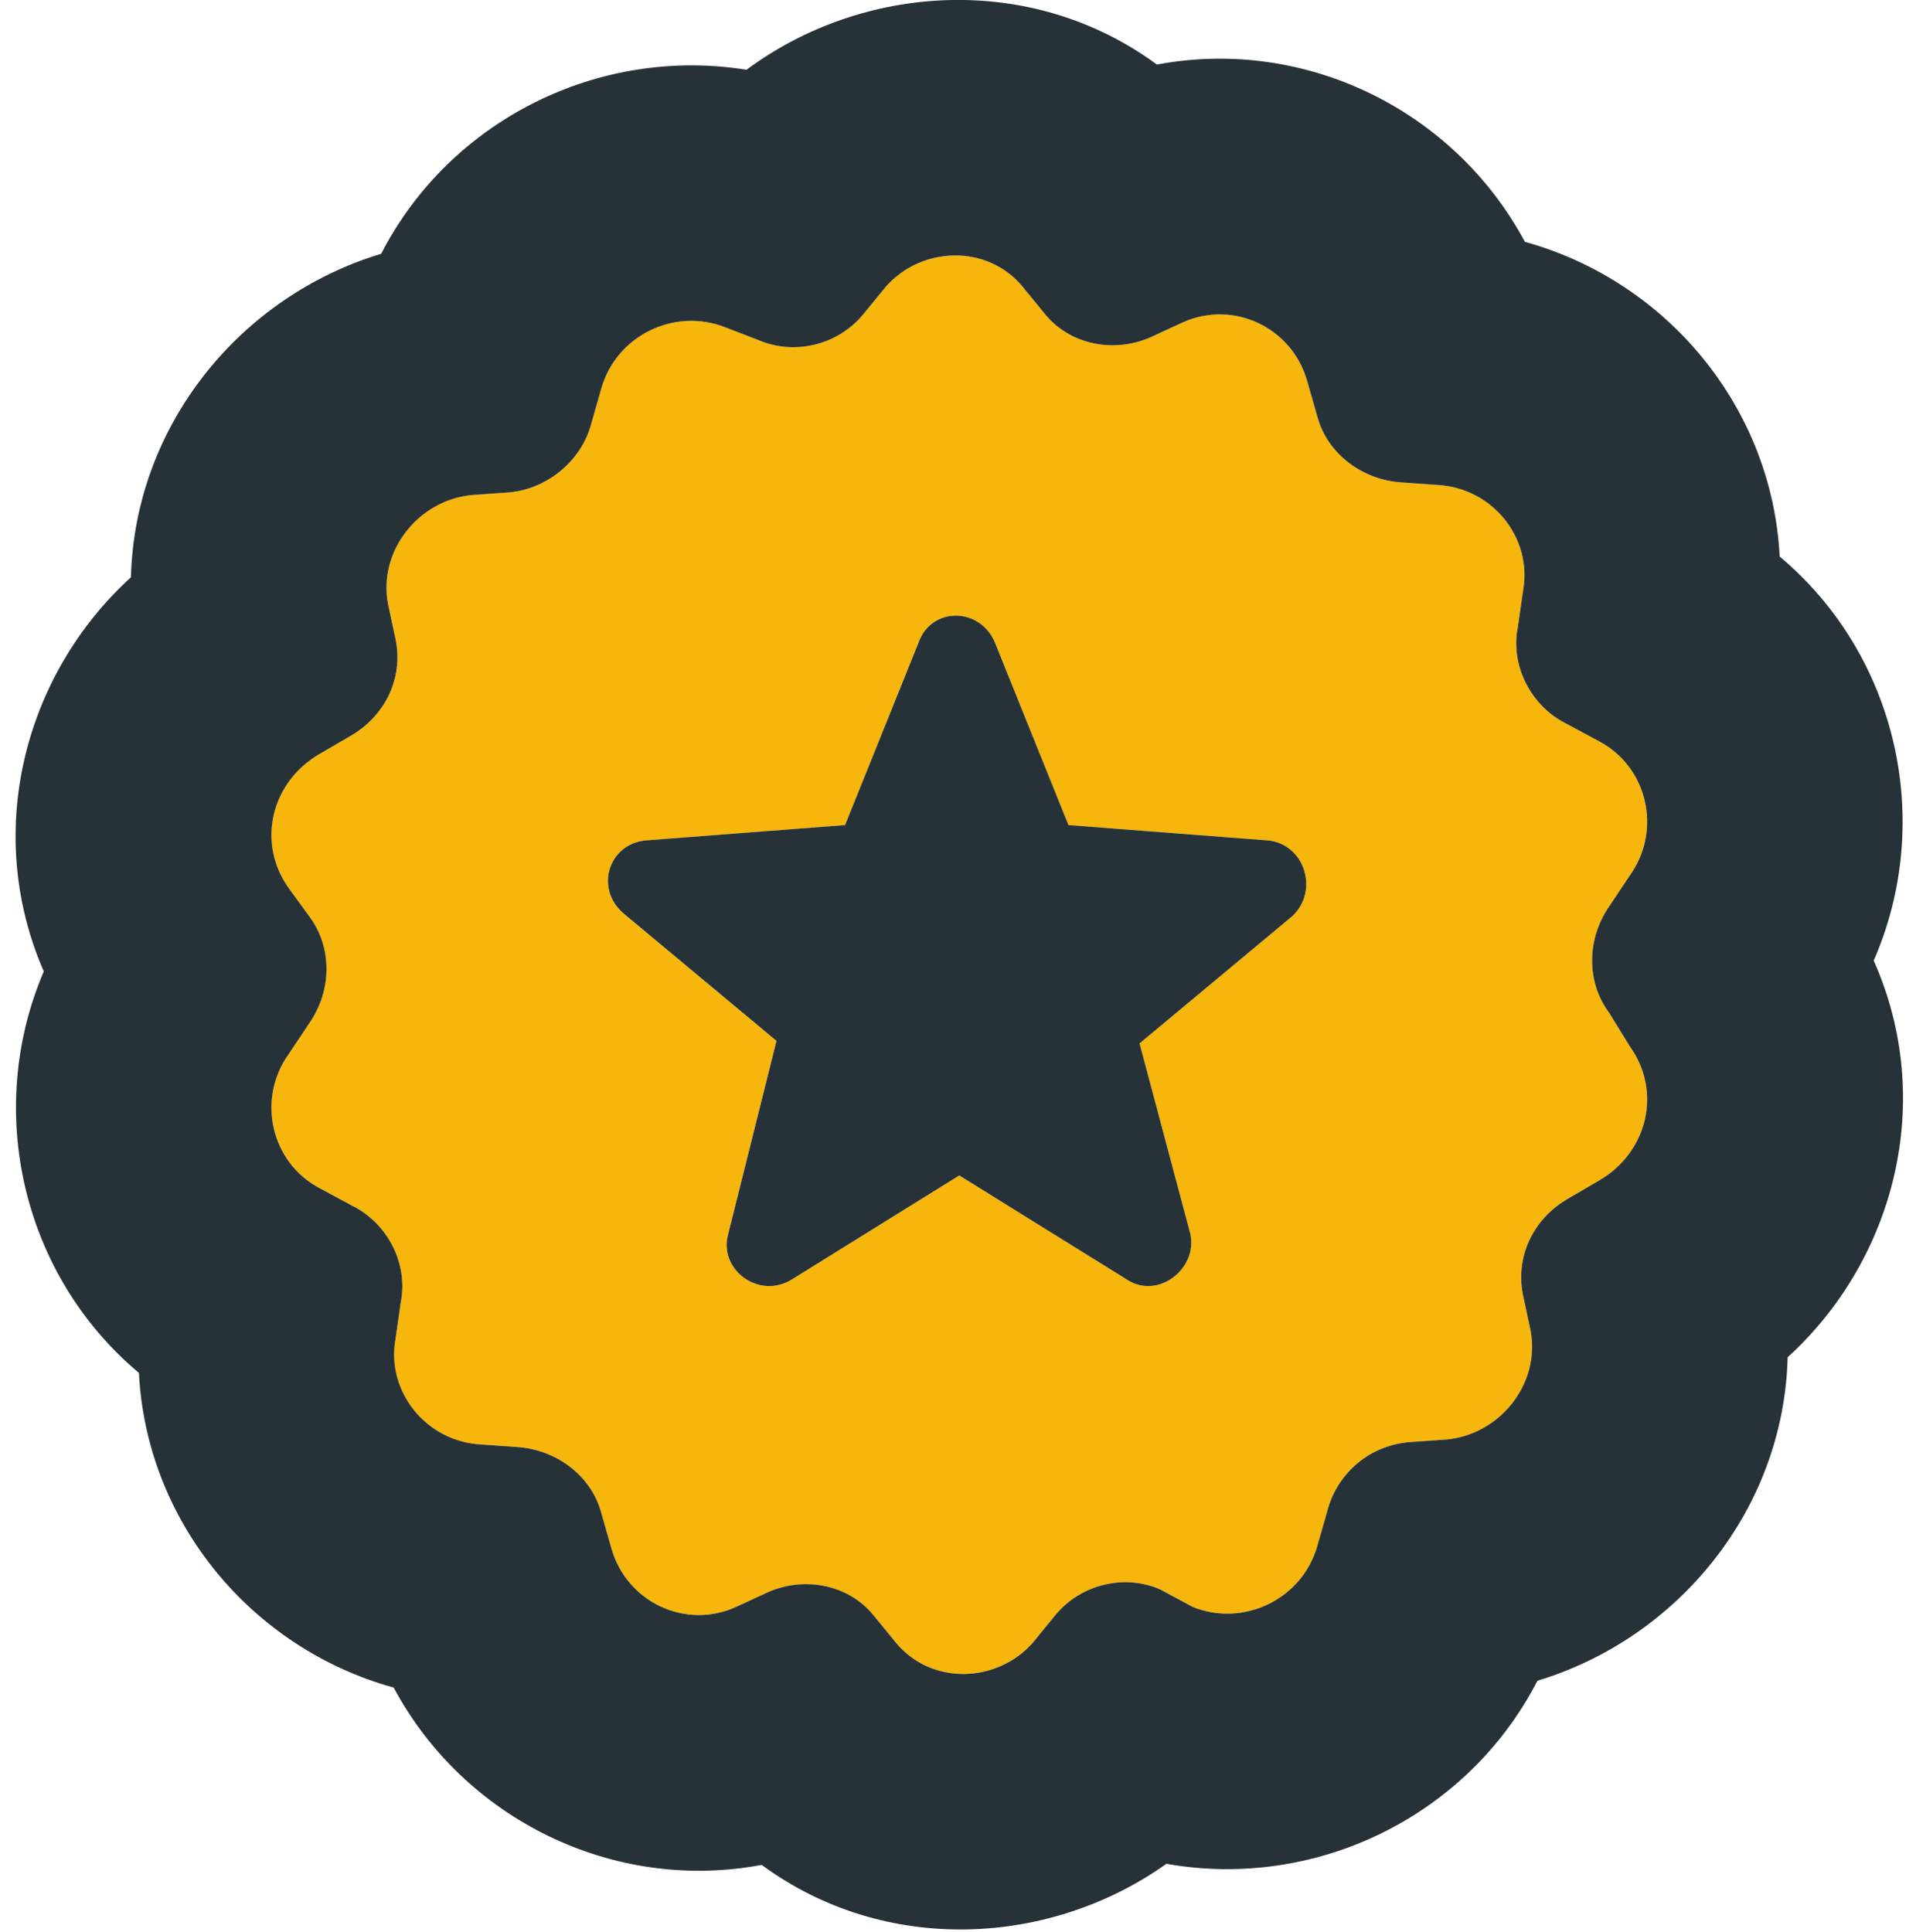 <svg width="120" height="121" viewBox="0 0 120 121" fill="none" xmlns="http://www.w3.org/2000/svg">
<path d="M102.06 65.512C104.127 68.374 103.173 72.191 100.152 73.94L98.244 75.053C96.017 76.325 94.904 78.71 95.382 81.095L95.859 83.322C96.495 86.661 93.95 89.841 90.611 90.159L88.385 90.318C85.841 90.477 83.774 92.226 83.138 94.611L82.502 96.837C81.548 100.177 77.89 101.926 74.71 100.654L72.643 99.54C70.417 98.586 67.714 99.222 66.124 101.131L64.692 102.88C62.466 105.424 58.332 105.583 56.106 102.88L54.675 101.131C53.085 99.222 50.382 98.746 48.155 99.7L46.088 100.654C42.908 102.085 39.251 100.336 38.297 96.996L37.661 94.77C37.025 92.385 34.798 90.795 32.413 90.636L30.187 90.477C26.689 90.318 24.145 87.138 24.781 83.799L25.099 81.572C25.576 79.187 24.304 76.643 22.078 75.53L20.011 74.417C16.989 72.827 16.035 68.852 18.102 65.989L19.375 64.081C20.806 62.014 20.806 59.311 19.375 57.403L18.102 55.654C16.035 52.791 16.989 48.975 20.011 47.226L21.919 46.113C24.145 44.841 25.258 42.456 24.781 40.071L24.304 37.844C23.668 34.505 26.212 31.325 29.551 31.007L31.777 30.848C34.163 30.689 36.389 28.94 37.025 26.555L37.661 24.329C38.615 20.989 42.272 19.24 45.452 20.512L47.519 21.307C49.745 22.262 52.449 21.625 54.039 19.717L55.47 17.968C57.696 15.424 61.83 15.265 64.056 17.968L65.487 19.717C67.078 21.625 69.781 22.102 72.007 21.148L74.074 20.194C77.254 18.763 80.912 20.512 81.866 23.852L82.502 26.078C83.138 28.463 85.364 30.053 87.749 30.212L89.975 30.371C93.473 30.53 96.017 33.71 95.382 37.049L95.064 39.276C94.586 41.661 95.859 44.205 98.085 45.318L100.152 46.431C103.173 48.021 104.127 51.996 102.06 54.859L100.788 56.767C99.357 58.834 99.357 61.537 100.788 63.445L102.06 65.512ZM79.321 52.633L66.919 51.678L62.307 40.23C61.353 38.004 58.332 38.004 57.537 40.23L52.926 51.678L40.523 52.633C38.138 52.791 37.184 55.654 39.092 57.244L48.632 65.194L45.611 77.279C44.975 79.505 47.519 81.413 49.587 80.141L60.081 73.622L70.576 80.141C72.484 81.413 75.028 79.505 74.551 77.279L71.371 65.353L80.912 57.403C82.661 55.813 81.707 52.791 79.321 52.633Z" fill="#F6B60B"/>
<path fill-rule="evenodd" clip-rule="evenodd" d="M70.576 80.141C72.484 81.413 75.028 79.505 74.551 77.279L71.371 65.353L80.912 57.403C82.661 55.813 81.707 52.791 79.321 52.632L66.919 51.678L62.307 40.23C61.353 38.004 58.332 38.004 57.537 40.23L52.926 51.678L40.523 52.632C38.138 52.791 37.184 55.654 39.092 57.244L48.632 65.194L45.611 77.279C44.975 79.505 47.519 81.413 49.587 80.141L60.081 73.622L70.576 80.141ZM98.244 75.053C96.017 76.325 94.904 78.71 95.382 81.095L95.859 83.321C96.495 86.661 93.95 89.841 90.611 90.159L88.385 90.318C85.841 90.477 83.774 92.226 83.138 94.611L82.502 96.837C81.548 100.177 77.89 101.926 74.71 100.654L72.643 99.54C70.417 98.586 67.714 99.222 66.124 101.131L64.692 102.88C62.466 105.424 58.332 105.583 56.106 102.88L54.675 101.131C53.085 99.222 50.382 98.745 48.155 99.7L46.088 100.654C42.908 102.085 39.251 100.336 38.297 96.996L37.661 94.77C37.025 92.385 34.798 90.795 32.413 90.636L30.187 90.477C26.689 90.318 24.145 87.138 24.781 83.799L25.099 81.572C25.576 79.187 24.304 76.643 22.078 75.53L20.011 74.417C16.989 72.827 16.035 68.852 18.102 65.989L19.375 64.081C20.806 62.014 20.806 59.311 19.375 57.403L18.102 55.654C16.035 52.791 16.989 48.975 20.011 47.226L21.919 46.113C24.145 44.841 25.258 42.456 24.781 40.071L24.304 37.844C23.668 34.505 26.212 31.325 29.551 31.007L31.777 30.848C34.163 30.689 36.389 28.94 37.025 26.555L37.661 24.329C38.615 20.989 42.272 19.24 45.452 20.512L47.519 21.307C49.745 22.262 52.449 21.625 54.039 19.717L55.47 17.968C57.696 15.424 61.83 15.265 64.056 17.968L65.487 19.717C67.078 21.625 69.781 22.102 72.007 21.148L74.074 20.194C77.254 18.763 80.912 20.512 81.866 23.852L82.502 26.078C83.138 28.463 85.364 30.053 87.749 30.212L89.975 30.371C93.473 30.53 96.017 33.71 95.382 37.049L95.064 39.276C94.586 41.661 95.859 44.205 98.085 45.318L100.152 46.431C103.173 48.021 104.127 51.996 102.06 54.859L100.788 56.767C99.357 58.834 99.357 61.537 100.788 63.445L102.06 65.512C104.127 68.374 103.173 72.191 100.152 73.94L98.244 75.053ZM117.352 60.165C121.264 68.959 118.67 78.896 111.962 85.009C111.713 94.608 105.034 102.636 96.292 105.269C91.899 113.801 82.37 118.395 73.055 116.736C65.788 121.903 55.462 122.508 47.704 116.805C38.397 118.555 29.063 113.927 24.656 105.699C15.792 103.253 9.178 95.359 8.701 85.99C1.393 79.862 -0.983 69.564 2.742 60.843C-1.07 52.089 1.533 42.233 8.2 36.157C8.45 26.558 15.128 18.53 23.871 15.897C28.207 7.474 37.551 2.888 46.753 4.37C54.035 -1.034 64.573 -1.754 72.458 4.043C81.766 2.293 91.099 6.921 95.507 15.149C104.37 17.595 110.985 25.489 111.462 34.858C118.814 41.024 121.175 51.41 117.352 60.165Z" fill="#263238"/>
</svg>
